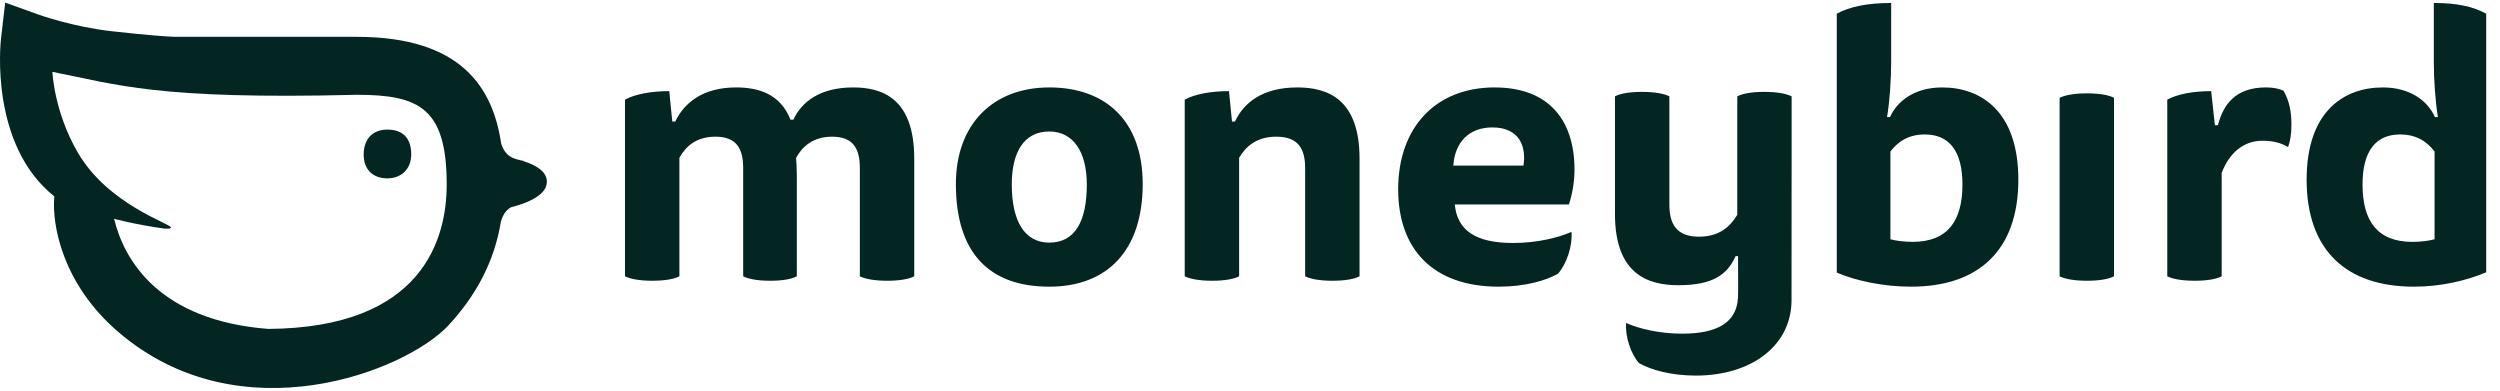 <svg width="480" height="75" viewBox="0 0 480 75" fill="none" xmlns="http://www.w3.org/2000/svg">
<g clip-path="url(#clip0_228_1123)">
<path d="M51.511 63.151C30.601 61.534 23.809 49.993 21.913 42.009C21.913 42.009 26.002 43.122 31.343 43.858C31.358 43.861 32.786 44.061 32.815 43.678C32.872 42.94 20.777 39.358 14.917 29.25C10.344 21.361 10.064 13.798 10.064 13.798C22.335 16.182 29.875 19.168 68.48 18.2C80.434 18.2 85.767 20.689 85.767 35.431C85.767 45.726 81.293 62.951 51.511 63.151ZM105 34.881C105 32.951 102.968 31.714 100.456 30.92L100.506 30.868C100.506 30.868 100.356 30.856 100.118 30.817C99.714 30.697 99.3 30.588 98.881 30.49C98.316 30.28 97.71 29.958 97.256 29.465C96.731 28.894 96.414 28.168 96.223 27.548C94.629 16.854 88.604 7.07 68.48 7.07H33.526C32.343 7.03 29.131 6.844 21.521 6.006C14.14 5.193 7.536 2.852 7.475 2.831L0.996 0.5L0.192 7.425C0.094 8.267 -2.006 27.801 10.434 37.714L10.424 37.829C9.945 43.073 11.939 54.514 22.746 63.768C46.173 83.828 78.013 71.236 86.158 62.412C91.255 56.889 94.911 50.365 96.175 42.536C96.36 41.885 96.686 41.082 97.256 40.462C97.503 40.193 97.796 39.978 98.102 39.801C98.919 39.59 99.735 39.344 100.504 39.059C102.994 38.135 105 36.797 105 34.881ZM74.364 24.879C71.652 24.879 69.827 26.573 69.827 29.695C69.827 32.604 71.652 34.245 74.364 34.245C77.026 34.245 78.956 32.499 78.956 29.642C78.956 26.52 77.338 24.879 74.364 24.879Z" fill="#032622"/>
</g>
<g clip-path="url(#clip1_228_1123)">
<path d="M130.444 53.051C129.508 53.549 127.78 53.905 125.258 53.905C122.737 53.905 121.009 53.549 120 53.051V19.133C121.945 18.066 125.042 17.497 128.499 17.497L129.077 23.328H129.653C131.309 19.844 134.838 16.786 141.322 16.786C145.571 16.786 149.821 17.995 151.765 22.973H152.342C153.854 19.63 157.382 16.786 163.795 16.786C169.196 16.786 175.534 18.706 175.534 30.439V53.051C174.598 53.549 172.87 53.905 170.348 53.905C167.827 53.905 166.099 53.549 165.09 53.051V32.288C165.09 28.59 163.866 26.244 159.761 26.244C156.159 26.244 154.07 28.092 152.846 30.297C152.918 30.937 152.99 32.43 152.99 33.923V53.051C152.054 53.549 150.396 53.905 147.875 53.905C145.355 53.905 143.698 53.549 142.689 53.051V32.288C142.689 28.59 141.464 26.244 137.36 26.244C133.686 26.244 131.669 28.092 130.444 30.297V53.051ZM201.464 46.58C206.435 46.58 208.667 42.456 208.667 35.416C208.667 29.159 206.074 25.248 201.464 25.248C196.639 25.248 194.262 29.159 194.262 35.416C194.262 42.456 196.711 46.58 201.464 46.58ZM219.4 35.345C219.4 48.145 212.557 55.043 201.464 55.043C189.868 55.043 183.53 48.501 183.53 35.345C183.53 23.684 190.805 16.786 201.464 16.786C212.341 16.786 219.4 23.257 219.4 35.345ZM237.911 53.051C236.974 53.549 235.246 53.905 232.724 53.905C230.203 53.905 228.475 53.549 227.466 53.051V19.133C229.412 18.066 232.508 17.497 235.965 17.497L236.543 23.328H237.119C238.847 19.63 242.521 16.786 249.076 16.786C254.549 16.786 261.032 18.706 261.032 30.439V53.051C260.096 53.549 258.368 53.905 255.847 53.905C253.325 53.905 251.597 53.549 250.588 53.051V32.288C250.588 28.59 249.291 26.244 245.042 26.244C241.296 26.244 239.207 28.092 237.911 30.297V53.051ZM292.508 31.79C293.084 28.092 291.715 24.466 286.529 24.466C282.064 24.466 279.326 27.311 279.038 31.79H292.508ZM279.326 39.257C279.759 44.234 283.359 46.651 290.491 46.651C295.1 46.651 299.134 45.656 301.728 44.518C301.944 47.22 300.792 50.704 299.134 52.553C296.758 53.905 292.724 55.042 287.754 55.042C275.148 55.042 268.45 47.86 268.45 36.341C268.45 24.466 275.652 16.786 286.962 16.786C297.477 16.786 302.304 23.186 302.304 32.572C302.304 34.848 301.871 37.408 301.223 39.257H279.326ZM362.96 45.941C363.968 46.225 365.626 46.438 367.21 46.438C373.98 46.438 376.79 42.385 376.79 35.417C376.79 28.946 374.197 25.817 369.587 25.817C366.274 25.817 364.329 27.31 362.96 29.088V45.941ZM362.889 22.475C364.184 19.56 367.426 16.787 372.9 16.787C380.319 16.787 387.522 21.337 387.522 34.492C387.522 48.002 379.959 55.042 366.921 55.042C361.808 55.042 356.477 53.976 352.661 52.34V2.635C355.109 1.285 358.495 0.574 363.104 0.574V12.022C363.104 15.151 362.816 19.56 362.312 22.475H362.889ZM395.444 18.777C396.452 18.28 398.182 17.924 400.703 17.924C403.223 17.924 404.952 18.28 405.889 18.777V53.051C404.952 53.549 403.223 53.905 400.703 53.905C398.182 53.905 396.452 53.549 395.444 53.051V18.777ZM435.06 16.786C436.428 16.786 437.58 17 438.444 17.426C439.452 19.204 439.956 21.195 439.956 23.897C439.956 25.959 439.668 27.239 439.308 28.235C437.94 27.452 436.572 27.026 434.337 27.026C430.665 27.026 427.929 29.515 426.561 33.212V53.051C425.622 53.549 423.894 53.905 421.374 53.905C418.853 53.905 417.123 53.549 416.116 53.051V19.133C418.06 18.066 421.086 17.497 424.542 17.497L425.262 24.039H425.841C426.849 20.129 429.153 16.786 435.06 16.786ZM338.743 17.64C336.222 17.64 334.493 17.995 333.557 18.493V41.248C332.189 43.522 330.099 45.442 326.21 45.442C321.888 45.442 320.519 43.025 320.519 39.257V18.493C319.511 17.995 317.782 17.64 315.261 17.64C312.74 17.64 311.012 17.995 310.075 18.493V41.105C310.075 52.838 316.63 54.758 322.248 54.758C328.875 54.758 331.646 52.733 333.231 49.178H333.708C333.725 56.351 333.74 56.015 333.683 57.169C333.449 61.9 329.738 64.062 322.995 64.062C318.572 64.062 314.702 63.108 312.213 62.016C312.007 64.608 313.112 67.951 314.702 69.725C316.983 71.021 320.852 72.114 325.62 72.114C336.191 72.114 343.974 66.426 343.974 57.611C343.974 55.38 343.983 41.027 343.988 33.127L343.992 33.121V27.949V27.93V18.493C342.984 17.995 341.264 17.64 338.743 17.64ZM467.436 29.088C466.065 27.31 464.121 25.817 460.809 25.817C456.198 25.817 453.606 28.946 453.606 35.417C453.606 42.385 456.414 46.438 463.185 46.438C464.769 46.438 466.428 46.225 467.436 45.941V29.088ZM468.084 22.475C467.58 19.56 467.292 15.151 467.292 12.022V0.573C471.9 0.573 474.843 1.278 477.351 2.629V52.279C473.475 53.915 468.588 55.042 463.473 55.042C450.435 55.042 442.872 48.002 442.872 34.492C442.872 21.337 450.075 16.787 457.494 16.787C462.969 16.787 466.212 19.56 467.505 22.475H468.084Z" fill="#032622"/>
</g>
<defs>
<clipPath id="clip0_228_1123">
<rect width="105" height="74" fill="white" transform="translate(0 0.5)"/>
</clipPath>
<clipPath id="clip1_228_1123">
<rect width="360" height="74" fill="white" transform="translate(120 0.5)"/>
</clipPath>
</defs>
</svg>
